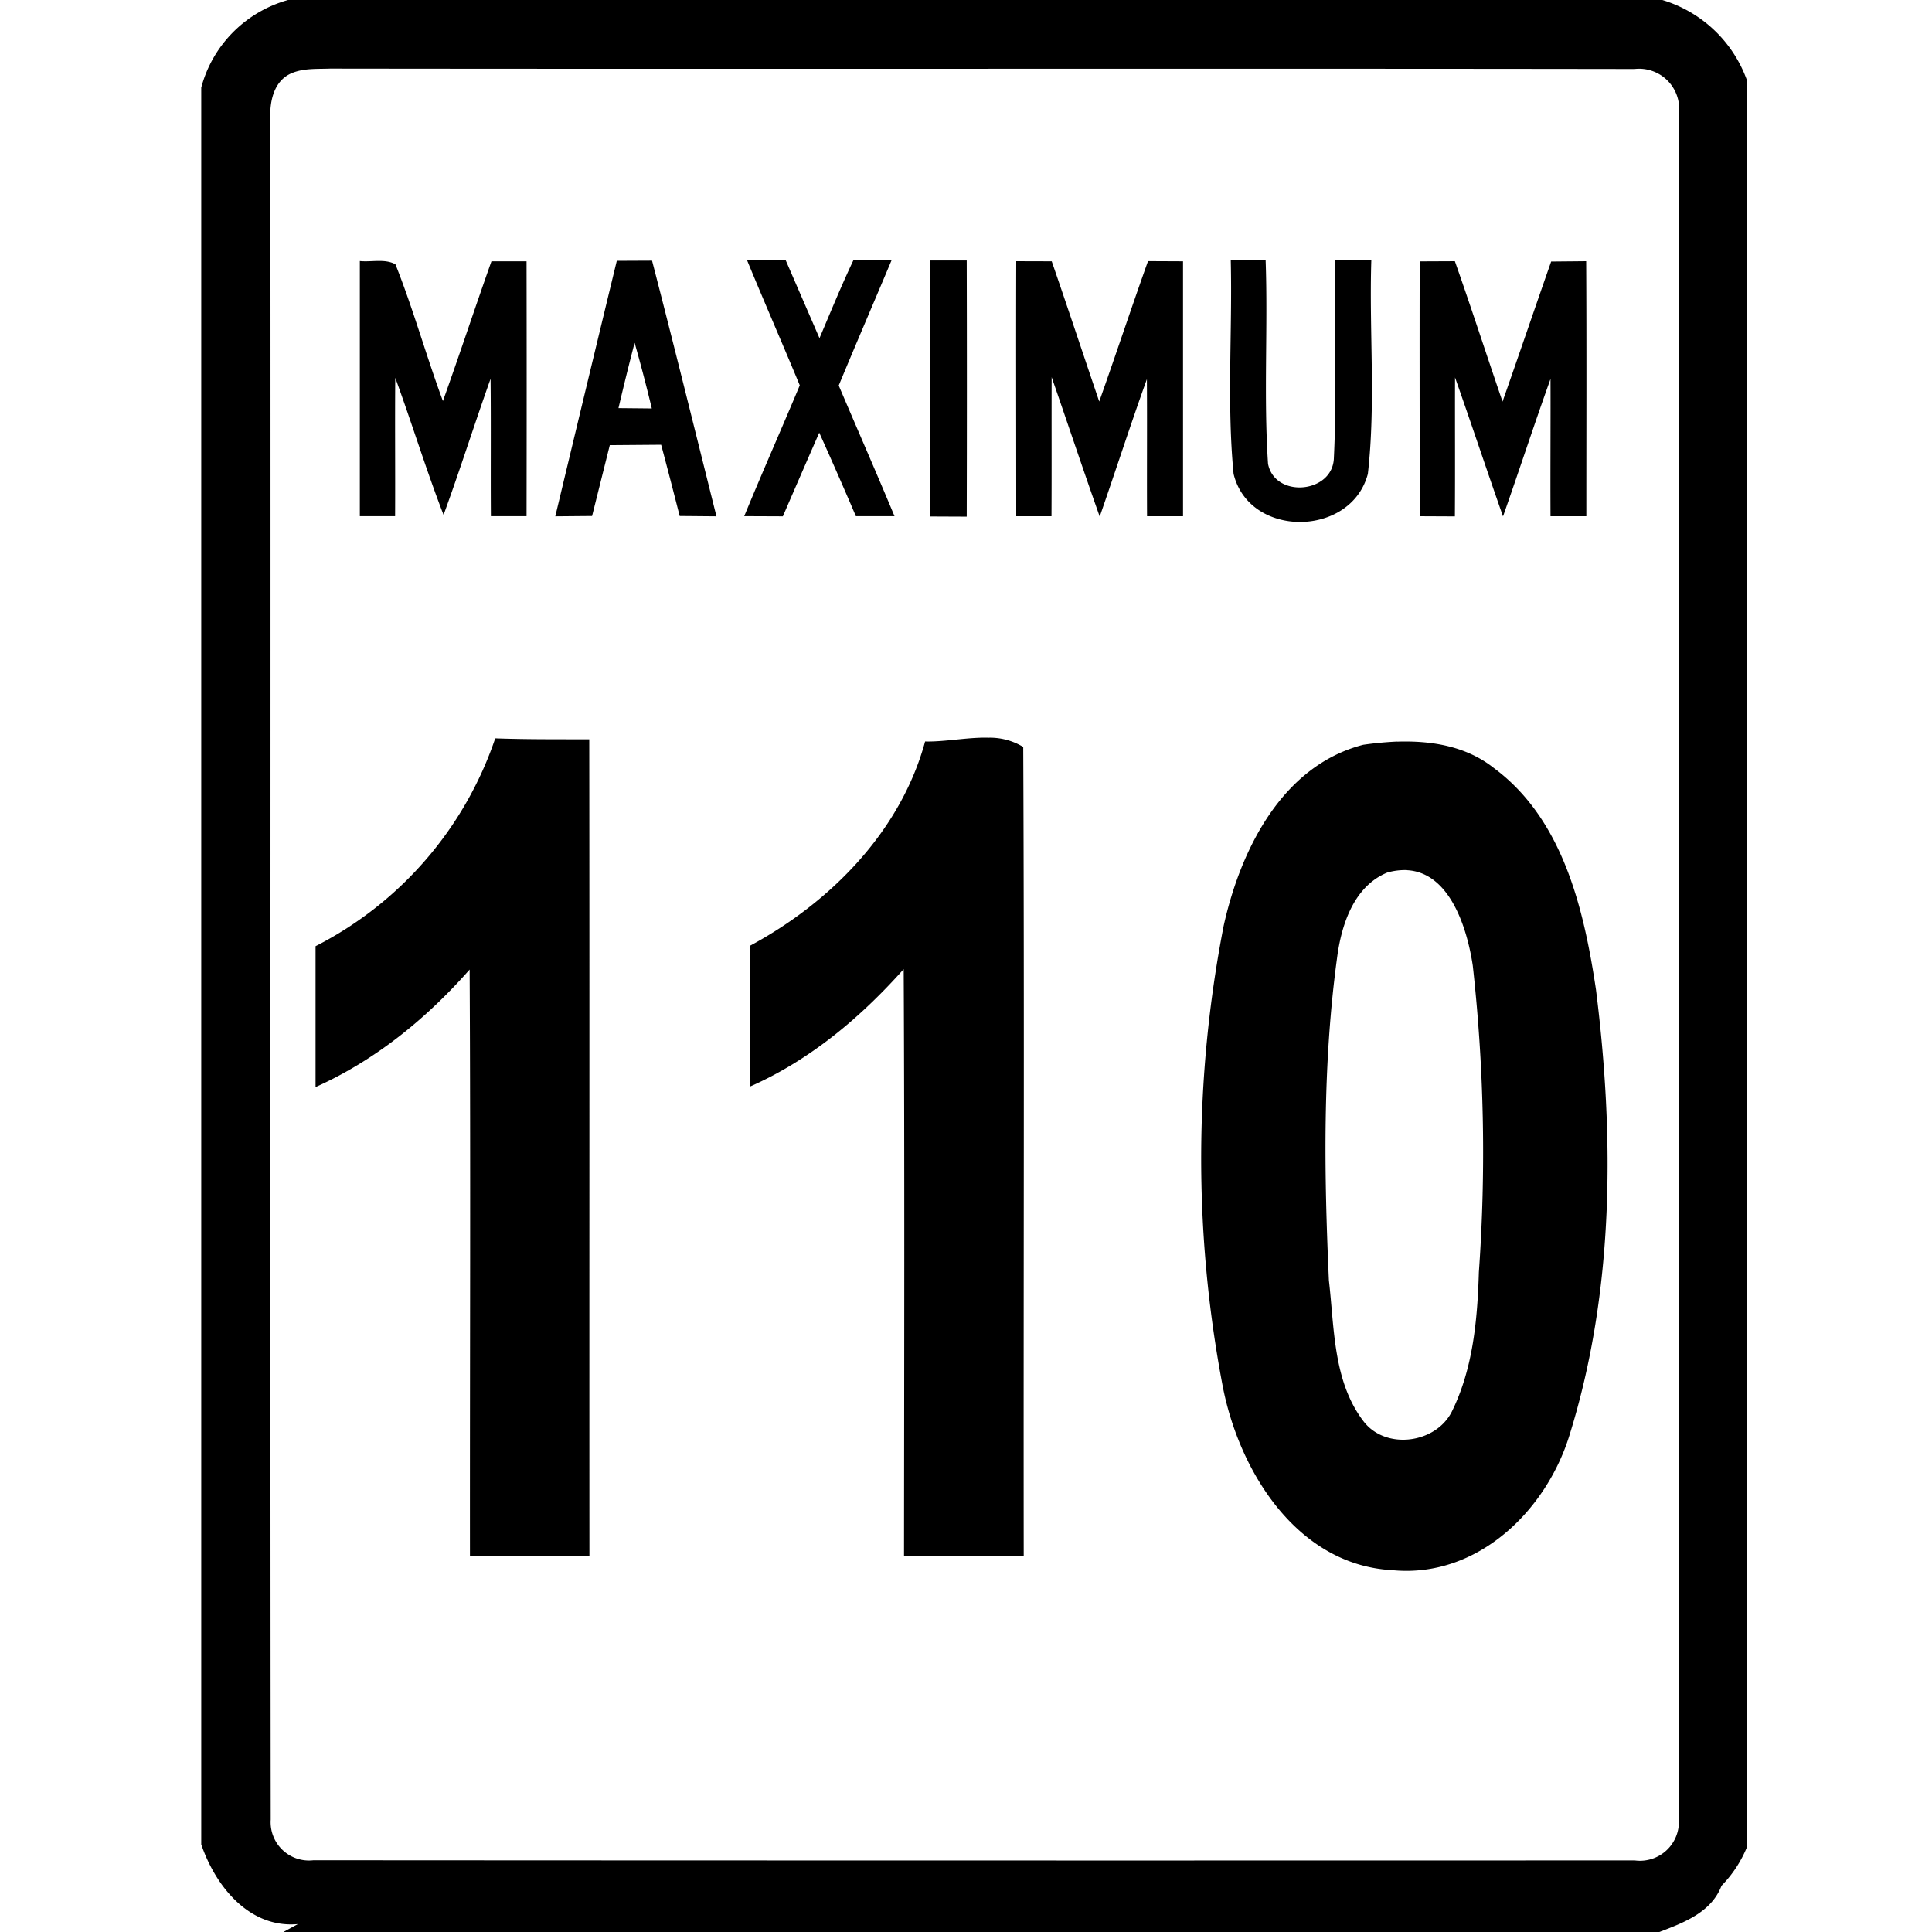 <svg xmlns="http://www.w3.org/2000/svg" width="24" height="24"><path d="M3.578 0C3.052.147 2.64.56 2.5 1.088v21.824c.176.517.595 1.045 1.201.99l-.18.098h17.092c.303-.115.647-.245.772-.574a1.5 1.5 0 0 0 .314-.475V.991A1.61 1.61 0 0 0 20.65 0zM4.1.852C9.502.859 14.903.849 20.305.857a.498.498 0 0 1 .552.543c.001 7.066.004 14.134-.002 21.2a.484.484 0 0 1-.548.511q-8.208.003-16.414-.002a.476.476 0 0 1-.53-.505c-.008-7.035.001-14.072-.004-21.108-.013-.222.036-.492.266-.588.149-.062.316-.05.475-.056m6.504 2.375c-.152.32-.285.647-.424.974l-.42-.969h-.48c.214.52.44 1.036.655 1.555-.227.543-.466 1.081-.69 1.625l.48.002q.225-.52.452-1.039a56 56 0 0 1 .455 1.037h.48c-.226-.543-.462-1.08-.693-1.623.215-.519.438-1.036.656-1.555zm5.119.002-.434.005c.021.884-.05 1.774.035 2.653.196.803 1.46.789 1.668 0 .1-.877.015-1.77.043-2.653l-.447-.004c-.015.82.021 1.64-.018 2.458-.012.443-.733.506-.818.074-.056-.842 0-1.69-.03-2.533m-4.172.007q-.002 1.59 0 3.18l.459.002q.004-1.591 0-3.182zm-3.45.002-.438.002q-.384 1.586-.764 3.174l.457-.004.22-.88.638-.005q.118.443.23.885l.457.004c-.265-1.059-.526-2.119-.8-3.176m-3.63.004v3.17h.438c.003-.573-.003-1.146.002-1.719.207.565.383 1.142.6 1.703.205-.56.384-1.129.584-1.69.006.568 0 1.137.004 1.706h.443q.003-1.583 0-3.166h-.436c-.205.577-.396 1.16-.603 1.736-.208-.562-.368-1.142-.59-1.699-.132-.072-.296-.025-.441-.04m8.153.002c-.003 1.056 0 2.112 0 3.168h.438c.003-.576 0-1.151.002-1.728.2.577.393 1.156.597 1.732.198-.568.382-1.141.586-1.707.004.568-.001 1.135.002 1.703h.447V3.246l-.435-.002c-.207.58-.4 1.164-.606 1.744-.197-.58-.39-1.163-.59-1.742zm5.45 0-.438.002c-.003 1.056 0 2.11 0 3.166l.437.002c.004-.576 0-1.152.002-1.726.202.573.394 1.152.596 1.726.2-.567.386-1.14.59-1.707.002.568-.003 1.136 0 1.705h.445c0-1.056.004-2.112-.002-3.168l-.435.004c-.203.579-.4 1.16-.604 1.74-.199-.58-.388-1.165-.592-1.744M7.884 4.26a21 21 0 0 1 .213.814l-.414-.004q.095-.407.2-.81m4.398 4.904c-.26-.007-.543.053-.789.047-.304 1.117-1.175 1.999-2.174 2.537-.004.583 0 1.167-.002 1.75.745-.328 1.372-.856 1.91-1.459.012 2.431.006 4.861.004 7.291q.744.008 1.487-.002c-.004-3.35.009-6.699-.006-10.049a.8.8 0 0 0-.43-.115m-6.129.008a4.53 4.53 0 0 1-2.232 2.582v1.75c.743-.333 1.379-.852 1.914-1.46.013 2.43.002 4.858.004 7.288q.743.003 1.484-.002c-.002-3.383.002-6.763-.002-10.146-.39-.001-.779.002-1.168-.012m11.203.04q-.214.01-.421.04c-1.011.262-1.524 1.308-1.733 2.248a15.1 15.1 0 0 0-.015 5.705c.2 1.06.92 2.235 2.107 2.3 1.058.105 1.922-.74 2.209-1.694.55-1.777.554-3.684.324-5.516-.15-1.002-.41-2.12-1.271-2.756-.343-.271-.774-.34-1.2-.326m.125 1.597c.528.03.744.712.815 1.183a21 21 0 0 1 .076 3.81c-.018.592-.072 1.2-.338 1.737-.203.394-.82.474-1.094.117-.38-.496-.362-1.159-.431-1.752-.06-1.333-.079-2.677.101-4.002.053-.413.207-.892.625-1.064a.8.8 0 0 1 .246-.03m3.338 12.945"/></svg>